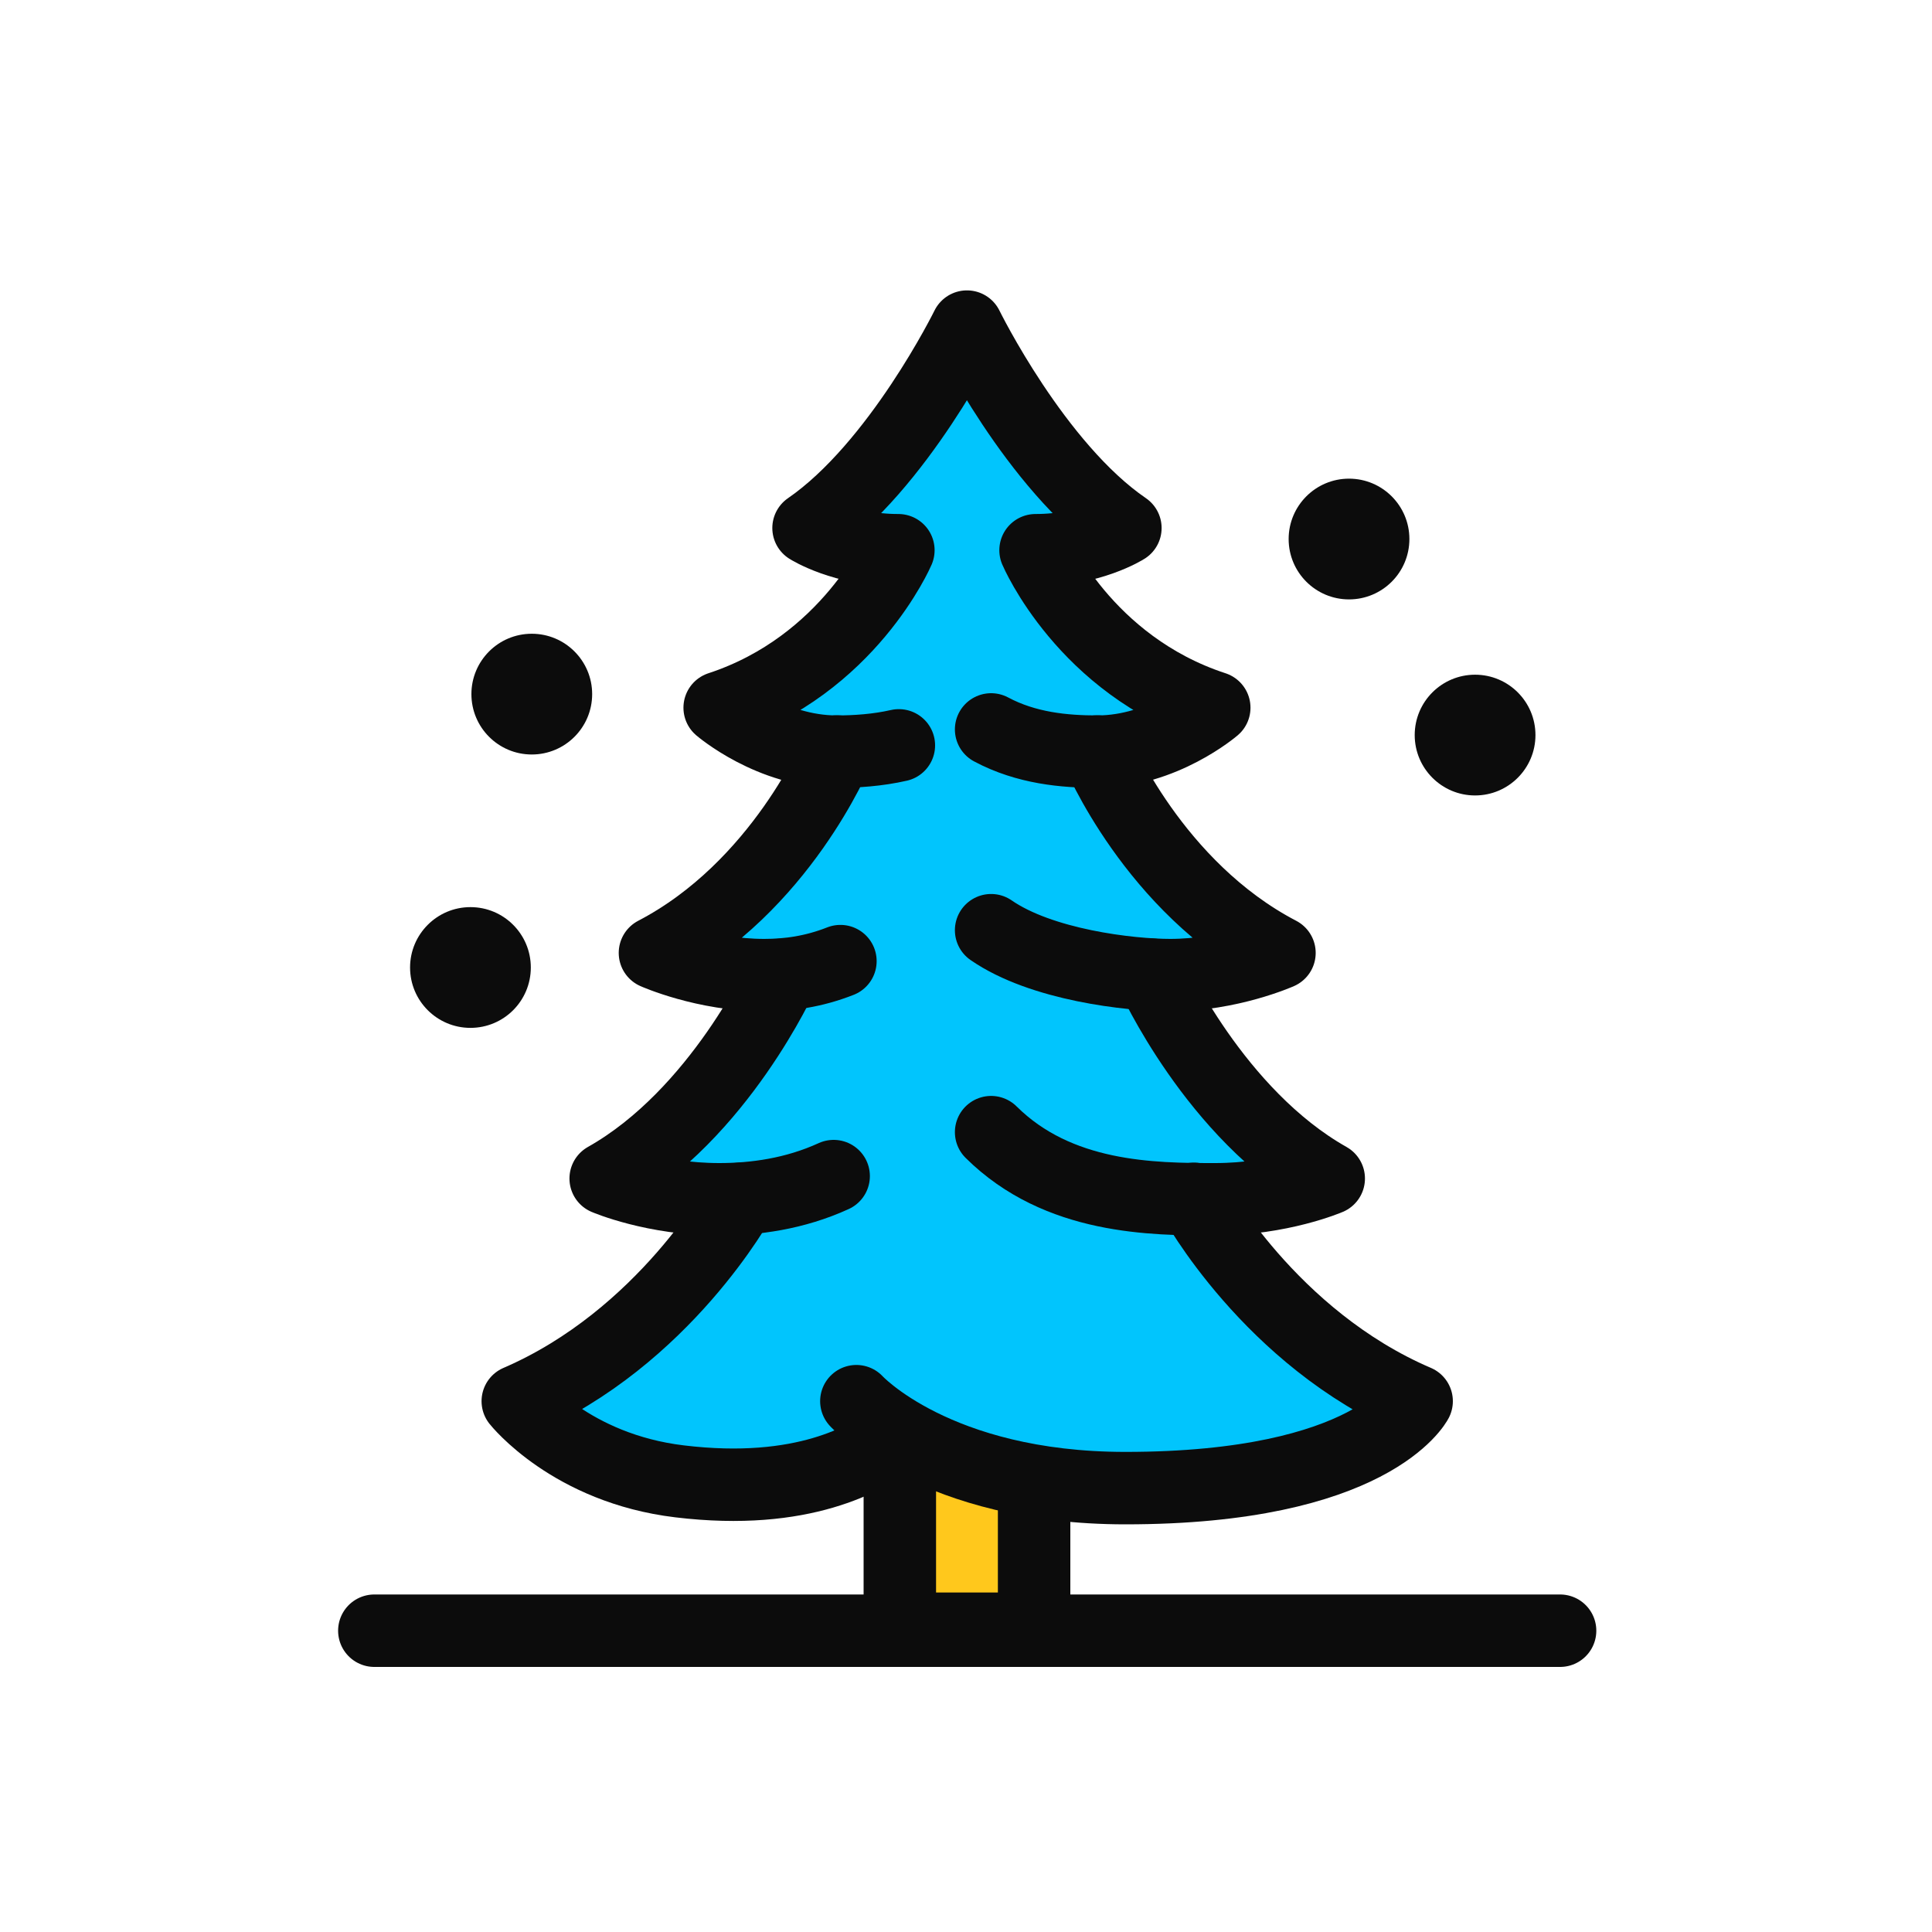 <svg width="40" height="40" viewBox="0 0 40 40" fill="none" xmlns="http://www.w3.org/2000/svg">
<path d="M32.3 33.762H7.75" stroke="#0C0C0C" stroke-width="1.5" stroke-linecap="round" stroke-linejoin="round"/>
<path d="M21.41 24.211H18.63V33.721H21.41V24.211Z" fill="#FFC81C" stroke="#0C0C0C" stroke-width="1.5" stroke-miterlimit="10"/>
<path d="M24.72 24.84C24.87 24.84 25.02 24.84 25.15 24.84C26.5 24.84 27.5 24.41 27.5 24.41C25.16 23.09 23.86 20.239 23.84 20.189C23.98 20.189 24.11 20.2 24.22 20.2C25.45 20.2 26.48 19.739 26.48 19.739C23.87 18.38 22.71 15.569 22.71 15.569C24.07 15.569 25.13 14.659 25.13 14.659C22.45 13.78 21.43 11.399 21.43 11.399C22.57 11.399 23.29 10.94 23.29 10.94C21.43 9.66 20.01 6.77 20.01 6.77C20.01 6.77 18.59 9.67 16.73 10.94C16.73 10.94 17.45 11.399 18.59 11.399C18.59 11.399 17.58 13.78 14.89 14.659C14.89 14.659 15.95 15.569 17.31 15.569C17.31 15.569 16.15 18.38 13.54 19.739C13.54 19.739 14.57 20.2 15.8 20.2C15.93 20.2 16.05 20.2 16.18 20.18C16.18 20.18 14.88 23.07 12.52 24.399C12.52 24.399 13.52 24.829 14.87 24.829C15.01 24.829 15.16 24.829 15.31 24.809C15.31 24.809 13.74 27.7 10.7 29C10.7 29 11.8 30.39 14.05 30.66C16.62 30.97 17.92 30.169 18.46 29.79L18.62 29.669C19.48 30.18 20.99 30.799 23.29 30.799C28.39 30.799 29.32 29 29.32 29C26.34 27.72 24.78 24.95 24.71 24.82L24.72 24.84Z" fill="#01C5FD"/>
<path d="M18.61 15.432C18.17 15.532 17.72 15.562 17.32 15.562C15.96 15.562 14.9 14.652 14.9 14.652C17.58 13.772 18.6 11.392 18.6 11.392C17.46 11.392 16.74 10.932 16.74 10.932C18.6 9.652 20.02 6.762 20.02 6.762C20.02 6.762 21.44 9.662 23.3 10.932C23.3 10.932 22.58 11.392 21.44 11.392C21.44 11.392 22.45 13.772 25.14 14.652C25.14 14.652 24.08 15.562 22.72 15.562C22.04 15.562 21.25 15.492 20.52 15.102" stroke="#0C0C0C" stroke-width="1.5" stroke-linecap="round" stroke-linejoin="round"/>
<path d="M22.72 15.559C22.72 15.559 23.88 18.369 26.49 19.729C26.49 19.729 25.46 20.189 24.23 20.189C23.39 20.189 21.56 19.979 20.52 19.259" stroke="#0C0C0C" stroke-width="1.5" stroke-linecap="round" stroke-linejoin="round"/>
<path d="M17.33 15.559C17.33 15.559 16.17 18.369 13.56 19.729C13.56 19.729 14.59 20.189 15.82 20.189C16.32 20.189 16.84 20.119 17.4 19.899" stroke="#0C0C0C" stroke-width="1.5" stroke-linecap="round" stroke-linejoin="round"/>
<path d="M23.85 20.18C23.85 20.18 25.15 23.07 27.51 24.4C27.51 24.4 26.51 24.83 25.16 24.83C23.86 24.83 21.91 24.82 20.52 23.44" stroke="#0C0C0C" stroke-width="1.5" stroke-linecap="round" stroke-linejoin="round"/>
<path d="M16.2 20.18C16.2 20.18 14.9 23.07 12.54 24.4C12.54 24.4 13.54 24.83 14.89 24.83C15.62 24.83 16.45 24.72 17.26 24.35" stroke="#0C0C0C" stroke-width="1.5" stroke-linecap="round" stroke-linejoin="round"/>
<path d="M17.73 29.01C17.73 29.01 19.38 30.81 23.3 30.81C28.4 30.81 29.33 29.01 29.33 29.01C26.29 27.71 24.72 24.82 24.72 24.82" stroke="#0C0C0C" stroke-width="1.5" stroke-linecap="round" stroke-linejoin="round"/>
<path d="M15.33 24.82C15.33 24.82 13.76 27.7 10.72 29.01C10.72 29.01 11.82 30.4 14.07 30.67C16.64 30.98 17.94 30.18 18.48 29.8" stroke="#0C0C0C" stroke-width="1.5" stroke-linecap="round" stroke-linejoin="round"/>
<path d="M30.54 16.469C31.23 16.469 31.79 15.909 31.79 15.219C31.79 14.528 31.23 13.969 30.54 13.969C29.85 13.969 29.29 14.528 29.29 15.219C29.29 15.909 29.85 16.469 30.54 16.469Z" fill="#0C0C0C"/>
<path d="M9.74 21.281C10.431 21.281 10.99 20.722 10.99 20.031C10.99 19.341 10.431 18.781 9.74 18.781C9.05 18.781 8.49 19.341 8.49 20.031C8.49 20.722 9.05 21.281 9.74 21.281Z" fill="#0C0C0C"/>
<path d="M11.01 15.621C11.7 15.621 12.26 15.061 12.26 14.371C12.26 13.681 11.7 13.121 11.01 13.121C10.319 13.121 9.76 13.681 9.76 14.371C9.76 15.061 10.319 15.621 11.01 15.621Z" fill="#0C0C0C"/>
<path d="M27.93 12.41C28.62 12.41 29.18 11.851 29.18 11.16C29.18 10.47 28.62 9.91 27.93 9.91C27.24 9.91 26.68 10.47 26.68 11.16C26.68 11.851 27.24 12.41 27.93 12.41Z" fill="#0C0C0C"/>
</svg>
